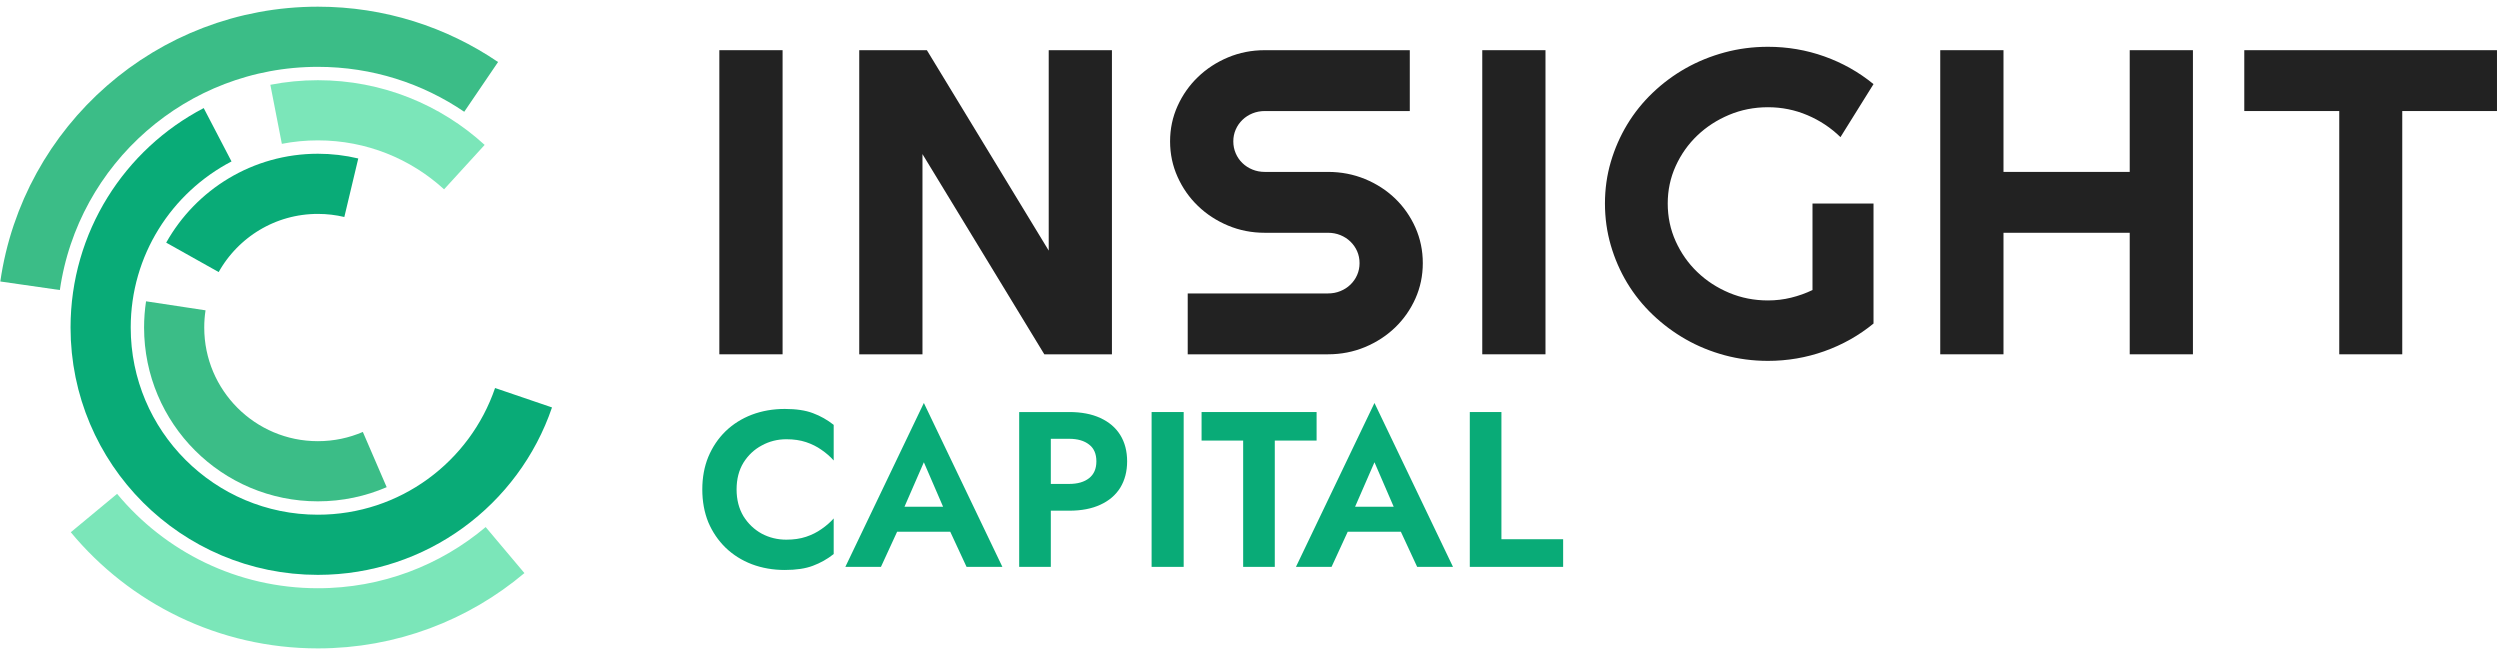 <?xml version="1.0" encoding="UTF-8"?> <svg xmlns="http://www.w3.org/2000/svg" width="748" height="197" viewBox="0 0 748 197" fill="none"><path d="M332.69 106.007H312.458L276.004 46.107V106.007H257.084V15.016H277.322L313.775 74.979V15.016H332.69V106.007Z" fill="#222222"></path><path d="M350.087 42.297C350.087 38.533 350.835 35.002 352.331 31.702C353.822 28.401 355.857 25.516 358.426 23.039C360.999 20.565 363.997 18.611 367.426 17.171C370.854 15.734 374.523 15.016 378.432 15.016H421.81V33.223H378.432C377.114 33.223 375.885 33.46 374.741 33.922C373.597 34.388 372.599 35.031 371.744 35.859C370.884 36.682 370.217 37.647 369.733 38.744C369.247 39.845 369.006 41.028 369.006 42.297C369.006 43.57 369.247 44.767 369.733 45.884C370.217 47.007 370.884 47.977 371.744 48.803C372.599 49.626 373.597 50.273 374.741 50.736C375.885 51.203 377.114 51.435 378.432 51.435H397.356C401.265 51.435 404.943 52.147 408.399 53.561C411.845 54.979 414.855 56.927 417.429 59.4C419.993 61.877 422.015 64.774 423.493 68.091C424.963 71.414 425.702 74.959 425.702 78.72C425.702 82.489 424.963 86.02 423.493 89.316C422.015 92.617 419.993 95.505 417.429 97.979C414.855 100.455 411.845 102.411 408.399 103.851C404.943 105.286 401.265 106.007 397.356 106.007H355.364V87.795H397.356C398.674 87.795 399.902 87.564 401.044 87.095C402.192 86.634 403.189 85.987 404.044 85.162C404.898 84.336 405.575 83.376 406.057 82.274C406.537 81.176 406.778 79.99 406.778 78.72C406.778 77.453 406.537 76.269 406.057 75.169C405.575 74.071 404.898 73.107 404.044 72.283C403.189 71.456 402.192 70.814 401.044 70.345C399.902 69.883 398.674 69.648 397.356 69.648H378.432C374.523 69.648 370.854 68.927 367.426 67.49C363.997 66.051 360.999 64.097 358.426 61.619C355.857 59.146 353.822 56.248 352.331 52.926C350.835 49.609 350.087 46.064 350.087 42.297Z" fill="#222222"></path><path d="M462.41 106.007H443.494V15.016H462.41V106.007Z" fill="#222222"></path><path d="M560.556 96.804C556.164 100.401 551.259 103.159 545.853 105.084C540.447 107.007 534.827 107.974 528.978 107.974C524.497 107.974 520.179 107.411 516.028 106.293C511.879 105.17 507.995 103.586 504.39 101.532C500.793 99.482 497.496 97.026 494.506 94.172C491.513 91.317 488.965 88.145 486.853 84.653C484.753 81.164 483.113 77.409 481.948 73.394C480.783 69.374 480.202 65.207 480.202 60.89C480.202 56.574 480.783 52.429 481.948 48.456C483.113 44.478 484.753 40.745 486.853 37.256C488.965 33.762 491.513 30.591 494.506 27.737C497.496 24.883 500.793 22.439 504.39 20.407C507.995 18.376 511.879 16.802 516.028 15.68C520.179 14.561 524.497 14 528.978 14C534.827 14 540.447 14.96 545.853 16.883C551.259 18.812 556.164 21.573 560.556 25.165L550.669 41.028C547.811 38.238 544.516 36.048 540.777 34.462C537.045 32.876 533.108 32.083 528.978 32.083C524.853 32.083 520.971 32.845 517.348 34.367C513.721 35.889 510.543 37.95 507.819 40.552C505.093 43.154 502.948 46.2 501.361 49.69C499.777 53.179 498.984 56.917 498.984 60.89C498.984 64.909 499.777 68.674 501.361 72.185C502.948 75.698 505.093 78.763 507.819 81.386C510.543 84.01 513.721 86.079 517.348 87.606C520.971 89.129 524.853 89.891 528.978 89.891C531.355 89.891 533.662 89.616 535.906 89.062C538.14 88.514 540.279 87.751 542.299 86.779V60.89H560.556V96.804Z" fill="#222222"></path><path d="M599.445 106.007H580.521V15.016H599.445V51.435H637.212V15.016H656.124V106.007H637.212V69.648H599.445V106.007Z" fill="#222222"></path><path d="M718.755 106.007H699.904V33.223H671.49V15.016H747.097V33.223H718.755V106.007Z" fill="#222222"></path><path d="M234.148 106.007H215.228V15.016H234.148V106.007Z" fill="#222222"></path><path d="M220.386 146.445C220.386 143.357 221.07 140.687 222.438 138.437C223.85 136.187 225.681 134.466 227.931 133.275C230.181 132.04 232.63 131.422 235.277 131.422C237.484 131.422 239.447 131.709 241.168 132.282C242.888 132.856 244.433 133.628 245.801 134.599C247.212 135.569 248.426 136.628 249.441 137.775V127.12C247.543 125.62 245.47 124.451 243.219 123.612C241.013 122.774 238.212 122.355 234.814 122.355C231.284 122.355 227.997 122.928 224.953 124.076C221.953 125.223 219.327 126.877 217.077 129.039C214.871 131.201 213.15 133.76 211.915 136.716C210.724 139.629 210.128 142.872 210.128 146.445C210.128 150.019 210.724 153.284 211.915 156.24C213.15 159.152 214.871 161.69 217.077 163.851C219.327 166.013 221.953 167.668 224.953 168.815C227.997 169.962 231.284 170.536 234.814 170.536C238.212 170.536 241.013 170.117 243.219 169.278C245.47 168.44 247.543 167.271 249.441 165.771V155.115C248.426 156.263 247.212 157.321 245.801 158.292C244.433 159.263 242.888 160.035 241.168 160.609C239.447 161.182 237.484 161.469 235.277 161.469C232.63 161.469 230.181 160.873 227.931 159.682C225.681 158.447 223.85 156.704 222.438 154.454C221.07 152.159 220.386 149.49 220.386 146.445Z" fill="#09AB77"></path><path d="M264.308 159.086H288.796L287.67 151.608H265.433L264.308 159.086ZM276.419 138.305L283.369 154.387L283.236 156.77L289.193 169.609H299.914L276.419 120.568L252.924 169.609H263.58L269.669 156.373L269.47 154.255L276.419 138.305Z" fill="#09AB77"></path><path d="M304.94 123.281V169.609H314.404V123.281H304.94ZM310.698 131.289H319.897C322.412 131.289 324.398 131.863 325.854 133.01C327.31 134.113 328.038 135.79 328.038 138.04C328.038 140.246 327.31 141.923 325.854 143.07C324.398 144.217 322.412 144.791 319.897 144.791H310.698V152.799H319.897C323.56 152.799 326.67 152.203 329.229 151.012C331.832 149.821 333.818 148.122 335.186 145.916C336.553 143.666 337.237 141.04 337.237 138.04C337.237 134.996 336.553 132.37 335.186 130.164C333.818 127.958 331.832 126.26 329.229 125.068C326.67 123.877 323.56 123.281 319.897 123.281H310.698V131.289Z" fill="#09AB77"></path><path d="M344.559 123.281V169.609H354.156V123.281H344.559Z" fill="#09AB77"></path><path d="M359.51 131.819H371.952V169.609H381.416V131.819H393.925V123.281H359.51V131.819Z" fill="#09AB77"></path><path d="M399.13 159.086H423.617L422.492 151.608H400.255L399.13 159.086ZM411.241 138.305L418.19 154.387L418.058 156.77L424.014 169.609H434.736L411.241 120.568L387.746 169.609H398.402L404.491 156.373L404.292 154.255L411.241 138.305Z" fill="#09AB77"></path><path d="M439.762 123.281V169.609H467.691V161.337H449.226V123.281H439.762Z" fill="#09AB77"></path><path d="M28.107 153.5C44.066 172.744 68.156 185 95.109 185C116.439 185 135.976 177.324 151.109 164.583" stroke="#7BE6B9" stroke-width="18" stroke-linejoin="round"></path><path d="M143.96 26C130.034 16.533 113.218 11 95.109 11C51.304 11 15.061 43.373 9 85.5" stroke="#3BBD87" stroke-width="18" stroke-linejoin="round"></path><path d="M156.642 119C147.91 144.594 123.659 163 95.109 163C59.21 163 30.109 133.899 30.109 98C30.109 72.923 44.31 51.163 65.109 40.322" stroke="#09AB77" stroke-width="18" stroke-linejoin="round"></path><path d="M82.609 34.201C86.654 33.413 90.833 33 95.109 33C111.997 33 127.381 39.441 138.939 50" stroke="#7BE6B9" stroke-width="18" stroke-linejoin="round"></path><path d="M105.109 56.169C101.9 55.405 98.552 55 95.109 55C78.987 55 64.938 63.872 57.577 77" stroke="#09AB77" stroke-width="18" stroke-linejoin="round"></path><path d="M52.597 91.5C52.276 93.62 52.109 95.79 52.109 98C52.109 121.748 71.361 141 95.109 141C101.155 141 106.91 139.752 112.129 137.5" stroke="#3BBD87" stroke-width="18" stroke-linejoin="round"></path></svg> 